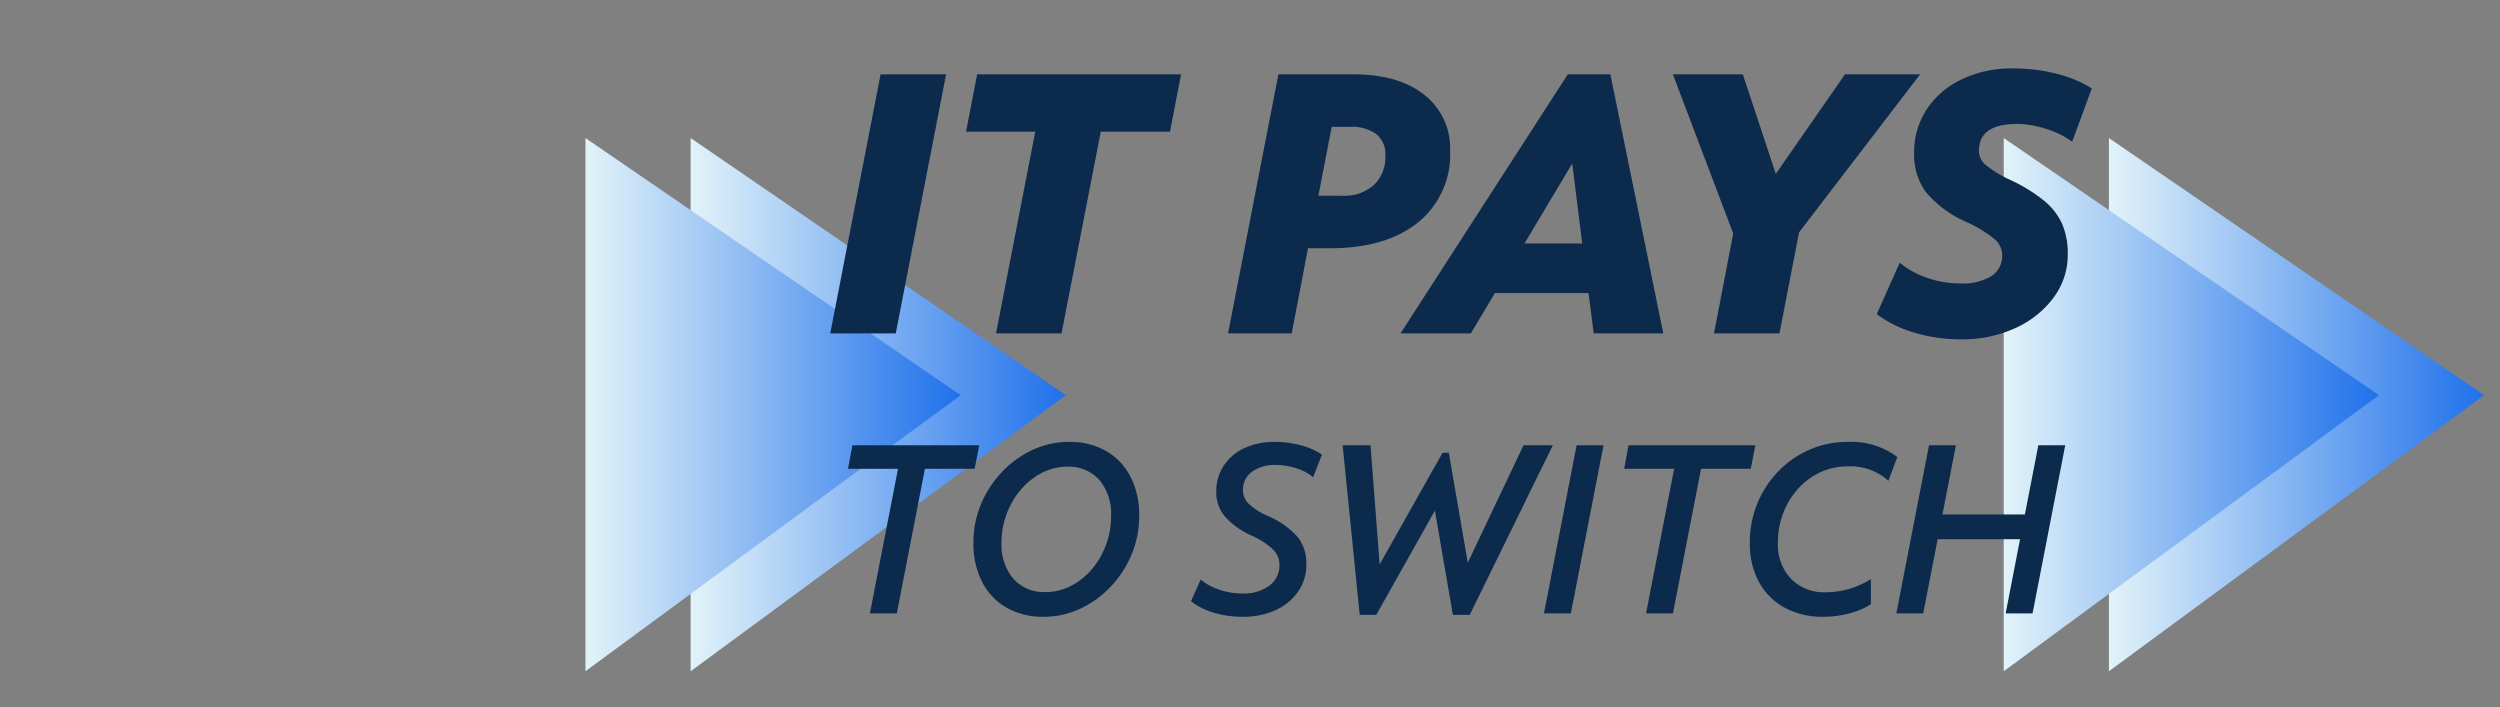 <svg xmlns="http://www.w3.org/2000/svg" xmlns:xlink="http://www.w3.org/1999/xlink" width="364" height="103" viewBox="0 0 364 103">
  <rect x="0" y="0" width="364" height="103" fill="#808080" stroke="none"/>
  <defs>
    <clipPath id="clip-path">
      <rect id="Rectangle_45473" data-name="Rectangle 45473" width="336" height="139" transform="translate(314.576 1746)" fill="#fff"/>
    </clipPath>
    <linearGradient id="linear-gradient" x1="1" y1="0.5" x2="0" y2="0.5" gradientUnits="objectBoundingBox">
      <stop offset="0" stop-color="#2071eb"/>
      <stop offset="1" stop-color="#e2f3f9"/>
    </linearGradient>
    <clipPath id="clip-fg-pbb-logo-rebrand">
      <rect width="364" height="103"/>
    </clipPath>
  </defs>
  <g id="fg-pbb-logo-rebrand" clip-path="url(#clip-fg-pbb-logo-rebrand)">
    <g id="Mask_Group_68113" data-name="Mask Group 68113" transform="translate(-275.576 -1765)" clip-path="url(#clip-path)">
      <g id="Group_52355" data-name="Group 52355" transform="translate(360.817 1774.963)">
        <g id="Group_52348" data-name="Group 52348" transform="translate(206.501 10.137)">
          <path id="Path_39686" data-name="Path 39686" d="M11331.51,1504.043l54.637,37.441-54.637,40.194Z" transform="translate(-11316.195 -1504.043)" fill="url(#linear-gradient)"/>
          <path id="Path_39684" data-name="Path 39684" d="M11331.51,1504.043l54.637,37.441-54.637,40.194Z" transform="translate(-11331.51 -1504.043)" fill="url(#linear-gradient)"/>
        </g>
        <g id="Group_52345" data-name="Group 52345" transform="translate(0 10.137)">
          <path id="Path_39686-2" data-name="Path 39686" d="M11331.51,1504.043l54.637,37.441-54.637,40.194Z" transform="translate(-11316.195 -1504.043)" fill="url(#linear-gradient)"/>
          <path id="Path_39684-2" data-name="Path 39684" d="M11331.51,1504.043l54.637,37.441-54.637,40.194Z" transform="translate(-11331.51 -1504.043)" fill="url(#linear-gradient)"/>
        </g>
        <path id="Path_45710" data-name="Path 45710" d="M6.55-1.445,10.642-22.5H3.367L4-25.928H22.464L21.8-22.5h-7.24L10.467-1.445Zm25.287.49a10.6,10.6,0,0,1-5.386-1.329,9.029,9.029,0,0,1-3.568-3.76,12.193,12.193,0,0,1-1.259-5.684,14.431,14.431,0,0,1,1.1-5.614,15.318,15.318,0,0,1,3.043-4.687,14.575,14.575,0,0,1,4.459-3.218,12.532,12.532,0,0,1,5.351-1.172,10.509,10.509,0,0,1,5.369,1.329,9.087,9.087,0,0,1,3.55,3.742,12.167,12.167,0,0,1,1.259,5.7,14.431,14.431,0,0,1-1.1,5.614,15.318,15.318,0,0,1-3.043,4.687,14.643,14.643,0,0,1-4.442,3.218A12.417,12.417,0,0,1,31.837-.956Zm.28-3.6a8,8,0,0,0,3.655-.874,9.947,9.947,0,0,0,3.06-2.413,11.583,11.583,0,0,0,2.081-3.55,12.033,12.033,0,0,0,.752-4.25,7.6,7.6,0,0,0-1.714-5.246,5.957,5.957,0,0,0-4.687-1.924,7.873,7.873,0,0,0-3.655.892,10.184,10.184,0,0,0-3.06,2.431,11.634,11.634,0,0,0-2.081,3.533,11.891,11.891,0,0,0-.752,4.232A7.617,7.617,0,0,0,27.43-6.5,5.931,5.931,0,0,0,32.117-4.558Zm28.715,3.6a14.609,14.609,0,0,1-4.2-.595,9.475,9.475,0,0,1-3.323-1.679l1.4-3.148a8.25,8.25,0,0,0,2.746,1.486,10.5,10.5,0,0,0,3.34.542,6.233,6.233,0,0,0,3.917-1.137,3.634,3.634,0,0,0,1.469-3.025,3.137,3.137,0,0,0-.909-2.221,11.137,11.137,0,0,0-3.148-2.046,11.379,11.379,0,0,1-3.935-2.833,5.476,5.476,0,0,1-1.207-3.533,6.765,6.765,0,0,1,1.084-3.812,7.212,7.212,0,0,1,2.99-2.553,10.167,10.167,0,0,1,4.424-.909,14.664,14.664,0,0,1,3.795.49,9.827,9.827,0,0,1,3.1,1.364L71.08-21.277a6.743,6.743,0,0,0-2.431-1.294,9.623,9.623,0,0,0-2.955-.49,5.653,5.653,0,0,0-3.533,1,3.239,3.239,0,0,0-1.294,2.711,2.735,2.735,0,0,0,.857,1.959,9.789,9.789,0,0,0,2.816,1.784,12,12,0,0,1,4.319,3.06A6.257,6.257,0,0,1,70.1-8.58a6.785,6.785,0,0,1-1.189,3.935,8,8,0,0,1-3.27,2.711A11.176,11.176,0,0,1,60.832-.956Zm17.033-.28L75.382-25.928h4.057L80.768-8.58l9.164-16.264h.909L93.6-8.825l8.114-17.1h4.267L93.884-1.236H91.435L88.812-16.415,80.278-1.236Zm26.826-.21,4.757-24.483h3.917L108.608-1.445Zm14.865,0L123.648-22.5h-7.275l.63-3.428H135.47l-.665,3.428h-7.24L123.473-1.445Zm25.882.49a11.639,11.639,0,0,1-5.7-1.329,9.326,9.326,0,0,1-3.742-3.742,11.639,11.639,0,0,1-1.329-5.7,14.831,14.831,0,0,1,1.1-5.736,14.83,14.83,0,0,1,3.043-4.669,14.126,14.126,0,0,1,4.529-3.148,13.675,13.675,0,0,1,5.561-1.137,11.089,11.089,0,0,1,7.24,2.2l-1.294,3.463a8.19,8.19,0,0,0-5.946-2.1,9.27,9.27,0,0,0-3.97.857,10.049,10.049,0,0,0-3.218,2.378,11.354,11.354,0,0,0-2.168,3.533,11.845,11.845,0,0,0-.787,4.354,7.2,7.2,0,0,0,1.906,5.246,6.776,6.776,0,0,0,5.089,1.959,12.252,12.252,0,0,0,6.54-1.924v3.672a10.751,10.751,0,0,1-3.1,1.312A14.316,14.316,0,0,1,145.438-.956ZM156-1.445l4.757-24.483h3.917l-1.959,10.073h12l1.959-10.073h3.917L175.831-1.445h-3.917l2.1-10.807h-12l-2.1,10.807Z" transform="translate(34.866 80.797)" fill="#0c2a4b"/>
        <path id="Path_45709" data-name="Path 45709" d="M.627-2.233,7.955-39.95h9.537L10.164-2.233Zm24.139,0L30.477-31.6H20.4l1.616-8.352H51.706L50.09-31.6H40.014L34.3-2.233Zm33.784,0L65.877-39.95H76.815q6.574,0,10.318,2.99A9.884,9.884,0,0,1,90.878-28.8a12.645,12.645,0,0,1-4.661,10.4q-4.661,3.772-12.851,3.772H70.188L67.817-2.233ZM76.33-32.3H73.636L71.7-22.277h3.5a6.439,6.439,0,0,0,4.58-1.563,5.615,5.615,0,0,0,1.67-4.311,3.722,3.722,0,0,0-1.32-3.1A5.98,5.98,0,0,0,76.33-32.3ZM83.658-2.233,108.012-39.95h6.2l7.705,37.717h-10.13l-.754-5.873H97.4L93.9-2.233Zm18.05-13.093h8.405l-1.455-11.638ZM129.3-2.233l2.8-14.548L123.315-39.95H133.5l4.8,14.494L148.369-39.95h10.938L141.688-16.943l-2.856,14.71Zm35.993.862a23.419,23.419,0,0,1-6.816-.97A17.1,17.1,0,0,1,153-5.035l3.341-7.489a12.529,12.529,0,0,0,4.014,2.209,14.692,14.692,0,0,0,4.822.808,7.948,7.948,0,0,0,4.526-1.078,3.509,3.509,0,0,0,1.563-3.071,3.126,3.126,0,0,0-1.1-2.29,18.03,18.03,0,0,0-4.23-2.559,16.2,16.2,0,0,1-5.792-4.311,9.164,9.164,0,0,1-1.7-5.658,11.323,11.323,0,0,1,1.832-6.385,12.515,12.515,0,0,1,5.092-4.364,16.818,16.818,0,0,1,7.463-1.589,25.574,25.574,0,0,1,6.277.754,17.751,17.751,0,0,1,5.2,2.155l-2.856,7.759a12.366,12.366,0,0,0-3.718-1.832,13.98,13.98,0,0,0-4.311-.754q-5.55,0-5.55,3.933a2.682,2.682,0,0,0,.97,2.021,16.13,16.13,0,0,0,3.448,2.128,23.629,23.629,0,0,1,5.038,3.071A9.415,9.415,0,0,1,180-18.155a10.952,10.952,0,0,1,.808,4.391,10.423,10.423,0,0,1-2.048,6.3,14.154,14.154,0,0,1-5.55,4.445A18.428,18.428,0,0,1,165.288-1.371Z" transform="translate(35.016 40.812)" fill="#0c2a4b"/>
      </g>
    </g>
  </g>
</svg>
